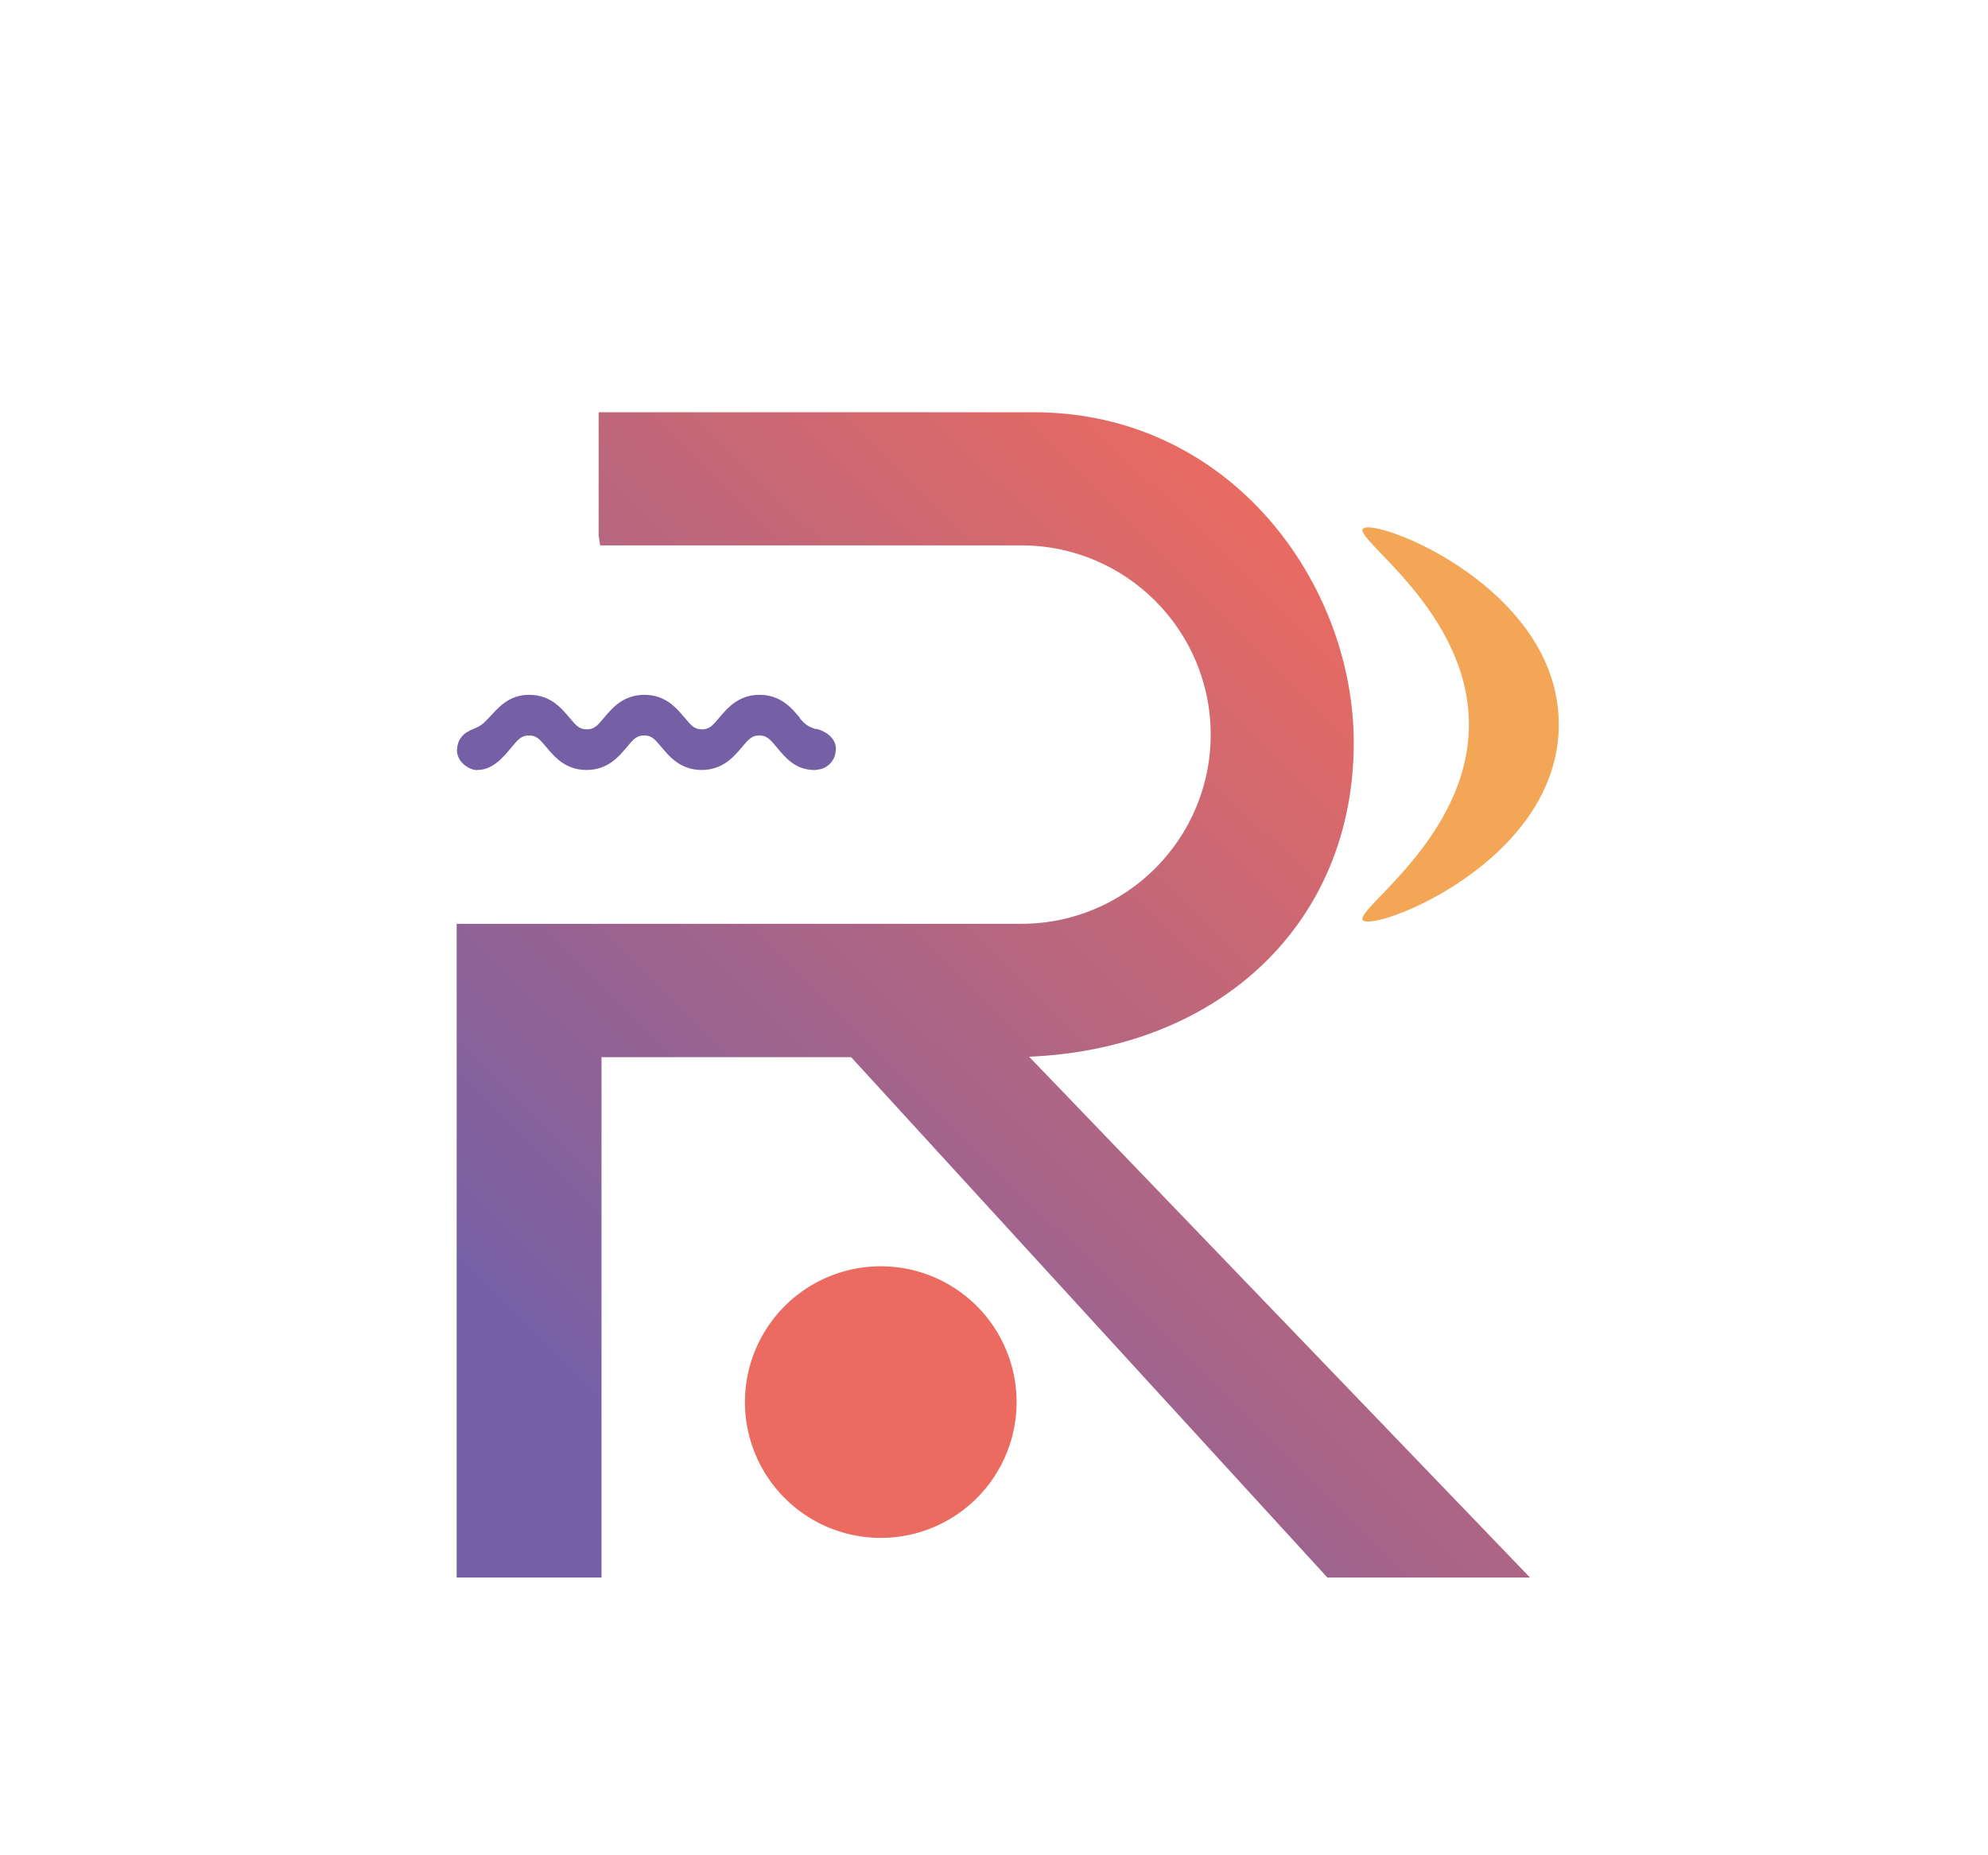 <?xml version="1.0" encoding="UTF-8"?>
<svg data-bbox="20.78 18.76 50.15 53.03" viewBox="0 0 90.46 84.43" xmlns="http://www.w3.org/2000/svg" data-type="ugc">
    <g>
        <defs>
            <linearGradient gradientUnits="userSpaceOnUse" y2="65.66" x2="28.21" y1="28.67" x1="64.91" id="9a585726-17ff-4463-878a-43d011a98df5">
                <stop stop-color="#ec6b60" offset="0"/>
                <stop stop-color="#7560a6" offset="1"/>
            </linearGradient>
        </defs>
        <path fill="#ec6b60" d="M45.764 61.386a6.18 6.18 0 1 1-11.41 4.751 6.18 6.18 0 0 1 11.41-4.751z"/>
        <path d="M70.93 32.97c0 6.25-8.4 9.45-8.91 8.91-.43-.47 4.82-3.77 4.82-8.91s-5.25-8.44-4.82-8.91c.51-.55 8.91 2.66 8.91 8.91Z" fill="#f2a656"/>
        <path d="M46.82 48.09c8.75-.37 14.78-6.14 14.78-14.29 0-7.23-5.58-15.04-14.58-15.04H27.24v5.62l.07.44h19.17c4.75 0 8.61 3.86 8.61 8.61s-3.86 8.61-8.61 8.61h-25.7v29.75h6.59V48.11h11.36l21.56 23.56.11.12h9.22l-22.8-23.71Z" fill="url(#9a585726-17ff-4463-878a-43d011a98df5)"/>
        <path d="M36.4 32.67c-.37-.44-.87-1.05-1.84-1.05-.96 0-1.47.61-1.84 1.05-.31.37-.45.52-.78.52s-.47-.15-.78-.52c-.37-.44-.87-1.05-1.84-1.05s-1.47.61-1.84 1.05c-.31.37-.45.52-.78.52s-.47-.15-.78-.52c-.37-.44-.87-1.05-1.84-1.05s-1.44.63-1.84 1.05c-.26.28-.35.37-.86.57-.02 0 .23 1.79.24 1.79.75.09 1.31-.6 1.67-1.04.31-.37.45-.52.78-.52s.47.15.78.52c.37.44.87 1.05 1.84 1.05s1.47-.61 1.84-1.05c.31-.37.45-.52.78-.52s.47.15.78.52c.37.44.87 1.05 1.84 1.05.96 0 1.47-.61 1.84-1.05.31-.37.45-.52.78-.52s.47.15.78.52c.37.44.85 1.09 1.82 1.05v-1.85c-.31-.11-.46-.15-.77-.52Z" fill="#7560a6"/>
        <path d="M38.03 34.11c0 .51-.41.92-.92.92s-.41-1.98.08-1.85c.31.08.85.36.85.92Z" fill="#7560a6"/>
        <path d="M20.8 34.11c0-.51.41-.92.92-.92s.5 1.9-.08 1.85c-.32-.03-.85-.36-.85-.92Z" fill="#7560a6"/>
    </g>
</svg>
